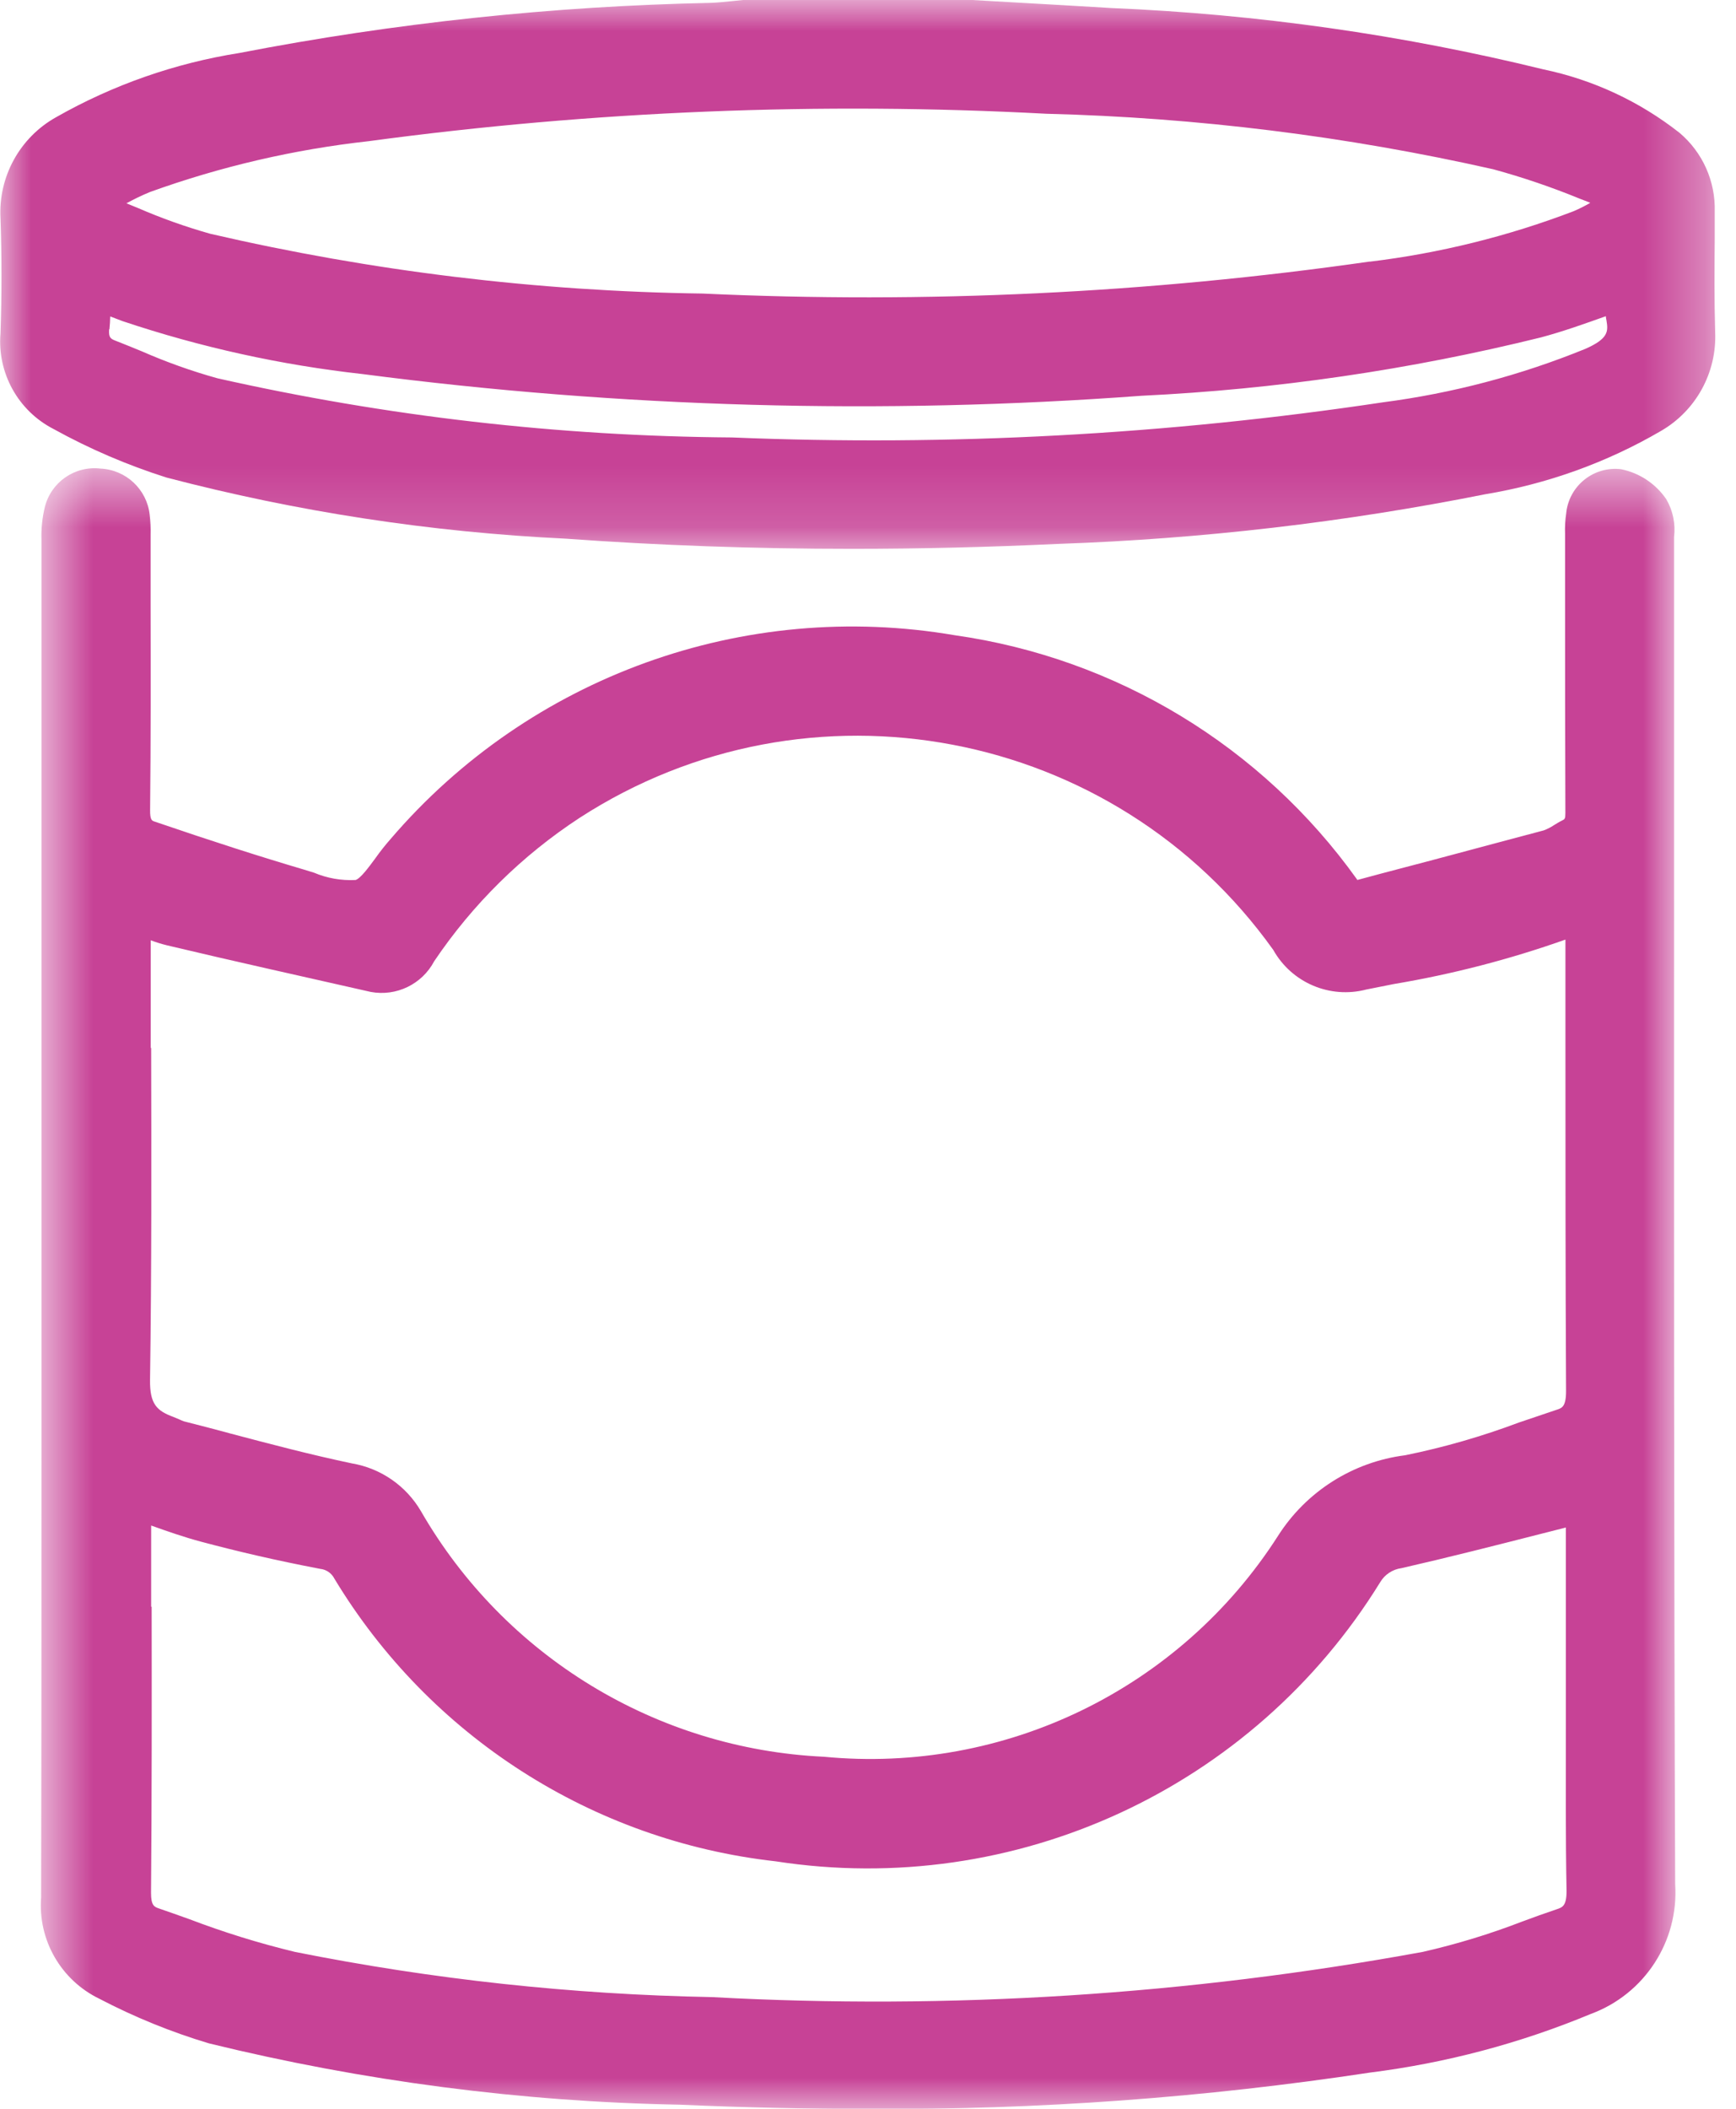 <svg width="28" height="34" viewBox="0 0 28 34" fill="none" xmlns="http://www.w3.org/2000/svg">
<mask id="mask0_183_4609" style="mask-type:luminance" maskUnits="userSpaceOnUse" x="0" y="0" width="28" height="9">
<path fill-rule="evenodd" clip-rule="evenodd" d="M0.002 0H27.665V8.849H0.002V0Z" fill="white"/>
</mask>
<g mask="url(#mask0_183_4609)">
<path fill-rule="evenodd" clip-rule="evenodd" d="M1.765 5.309C1.772 5.239 1.777 5.17 1.778 5.102L1.978 5.178C3.234 5.599 4.531 5.885 5.847 6.031C10.012 6.574 14.222 6.692 18.411 6.381C20.584 6.277 22.742 5.962 24.854 5.44C25.209 5.345 25.545 5.225 25.901 5.098C25.901 5.121 25.907 5.144 25.911 5.167C25.941 5.344 25.941 5.46 25.574 5.623C24.525 6.051 23.425 6.341 22.302 6.487C18.83 7.008 15.315 7.198 11.807 7.053C9.014 7.033 6.232 6.713 3.507 6.099C3.089 5.983 2.681 5.837 2.284 5.663C2.143 5.605 2.001 5.547 1.86 5.492C1.784 5.462 1.751 5.443 1.76 5.31M22.092 4.217C18.53 4.727 14.928 4.899 11.334 4.733C8.66 4.696 5.997 4.373 3.391 3.769C2.99 3.656 2.598 3.516 2.216 3.35L2.044 3.28H2.036C2.161 3.211 2.289 3.149 2.421 3.095C3.561 2.684 4.745 2.409 5.949 2.276C9.569 1.788 13.227 1.64 16.874 1.834C19.301 1.895 21.716 2.195 24.084 2.729C24.557 2.858 25.022 3.016 25.476 3.202L25.626 3.26L25.65 3.27C25.564 3.32 25.475 3.365 25.384 3.404C24.324 3.809 23.218 4.083 22.092 4.219M27.664 5.344C27.649 4.844 27.653 4.333 27.657 3.837V3.412C27.671 2.925 27.463 2.458 27.091 2.143C26.447 1.636 25.694 1.285 24.891 1.118C22.61 0.559 20.278 0.228 17.931 0.13C17.42 0.099 16.9 0.069 16.38 0.04L15.68 0H12.02H11.985L11.808 0.018C11.688 0.03 11.574 0.042 11.463 0.046C8.911 0.099 6.369 0.369 3.863 0.854C2.824 1.018 1.823 1.368 0.908 1.888C0.32 2.215 -0.029 2.849 0.008 3.521C0.029 4.13 0.029 4.754 0.008 5.374C-0.046 6.015 0.293 6.625 0.866 6.918C1.445 7.238 2.054 7.499 2.684 7.699C4.791 8.251 6.95 8.581 9.125 8.685C10.625 8.794 12.165 8.849 13.742 8.849C14.839 8.849 15.951 8.822 17.077 8.769C19.387 8.689 21.687 8.421 23.954 7.969C24.951 7.804 25.91 7.46 26.783 6.952C27.353 6.626 27.693 6.008 27.664 5.352" fill="#C74296"/>
</g>
<mask id="mask1_183_4609" style="mask-type:luminance" maskUnits="userSpaceOnUse" x="0" y="7" width="28" height="28">
<path fill-rule="evenodd" clip-rule="evenodd" d="M0.658 7.549H27.023V34.004H0.658V7.549Z" fill="white"/>
</mask>
<g mask="url(#mask1_183_4609)">
<path fill-rule="evenodd" clip-rule="evenodd" d="M2.438 25.902V24.596C2.702 24.69 2.973 24.785 3.248 24.858C3.822 25.011 4.448 25.158 5.166 25.295C5.263 25.305 5.348 25.364 5.392 25.45C6.927 27.994 9.558 29.68 12.511 30.01C16.37 30.607 20.211 28.834 22.261 25.51C22.335 25.385 22.462 25.302 22.606 25.283C23.367 25.109 24.106 24.921 24.886 24.722L25.256 24.628V26.847V27.847C25.256 28.712 25.25 29.607 25.267 30.489C25.267 30.728 25.201 30.752 25.111 30.782C24.924 30.845 24.736 30.912 24.549 30.982C24.028 31.183 23.493 31.346 22.949 31.47C19.168 32.163 15.319 32.408 11.481 32.199C9.223 32.157 6.974 31.913 4.76 31.471C4.179 31.331 3.608 31.154 3.05 30.941C2.887 30.883 2.724 30.825 2.561 30.769C2.49 30.744 2.435 30.725 2.436 30.515C2.449 28.979 2.448 27.415 2.446 25.908M2.431 16.895V15.16C2.518 15.193 2.606 15.22 2.696 15.242C3.796 15.504 4.876 15.742 5.981 15.993C6.393 16.069 6.807 15.869 7.003 15.498C7.623 14.579 8.42 13.793 9.347 13.187C13.046 10.791 17.976 11.729 20.537 15.316C20.834 15.845 21.45 16.107 22.037 15.954L22.479 15.866C23.421 15.708 24.348 15.468 25.249 15.149V16.757C25.249 18.615 25.249 20.537 25.259 22.428C25.259 22.68 25.192 22.702 25.112 22.728C24.912 22.795 24.703 22.865 24.499 22.935C23.902 23.159 23.289 23.336 22.664 23.463C21.821 23.57 21.069 24.046 20.613 24.763C19.033 27.23 16.205 28.605 13.289 28.324C10.589 28.198 8.139 26.706 6.789 24.364C6.551 23.957 6.145 23.675 5.68 23.595C5.021 23.457 4.353 23.281 3.707 23.11C3.461 23.043 3.215 22.979 2.969 22.917C2.945 22.909 2.922 22.899 2.899 22.888C2.866 22.873 2.832 22.859 2.799 22.846C2.527 22.746 2.415 22.638 2.42 22.246C2.446 20.462 2.442 18.646 2.438 16.895M27.001 14.487V8.745V8.658C27.027 8.446 26.983 8.232 26.875 8.048C26.704 7.798 26.443 7.625 26.146 7.565C25.711 7.513 25.315 7.824 25.263 8.259C25.263 8.263 25.262 8.268 25.262 8.272C25.245 8.383 25.239 8.495 25.243 8.607V9.578C25.243 10.735 25.243 11.931 25.248 13.108C25.248 13.201 25.239 13.208 25.193 13.23C25.147 13.252 25.107 13.278 25.064 13.304C25.013 13.338 24.958 13.366 24.9 13.388C24.4 13.522 23.9 13.653 23.4 13.788C22.9 13.923 22.394 14.051 21.892 14.188L21.887 14.178C20.354 12.034 18.01 10.612 15.4 10.242C12 9.659 8.544 10.907 6.3 13.527C6.212 13.627 6.129 13.732 6.052 13.841C5.952 13.976 5.818 14.161 5.736 14.188C5.506 14.2 5.276 14.16 5.064 14.07L4.901 14.02C4.201 13.813 3.453 13.574 2.49 13.245C2.452 13.232 2.419 13.221 2.421 13.061C2.433 11.952 2.431 10.825 2.429 9.735V8.678V8.623C2.432 8.514 2.427 8.406 2.414 8.298C2.369 7.889 2.032 7.574 1.621 7.555C1.205 7.506 0.818 7.776 0.721 8.184C0.681 8.354 0.663 8.528 0.669 8.702V17.978V22.367C0.669 25.067 0.669 27.852 0.663 30.594C0.611 31.278 0.982 31.924 1.599 32.224C2.165 32.52 2.758 32.762 3.37 32.945C5.856 33.554 8.401 33.886 10.96 33.934C12.015 33.98 13.039 34.003 14.033 34.003C16.732 34.017 19.428 33.821 22.096 33.416C23.321 33.262 24.52 32.944 25.66 32.47C26.526 32.15 27.079 31.299 27.019 30.378C26.999 25.078 27 19.696 27.001 14.488" fill="#C74296"/>
</g>
</svg>

